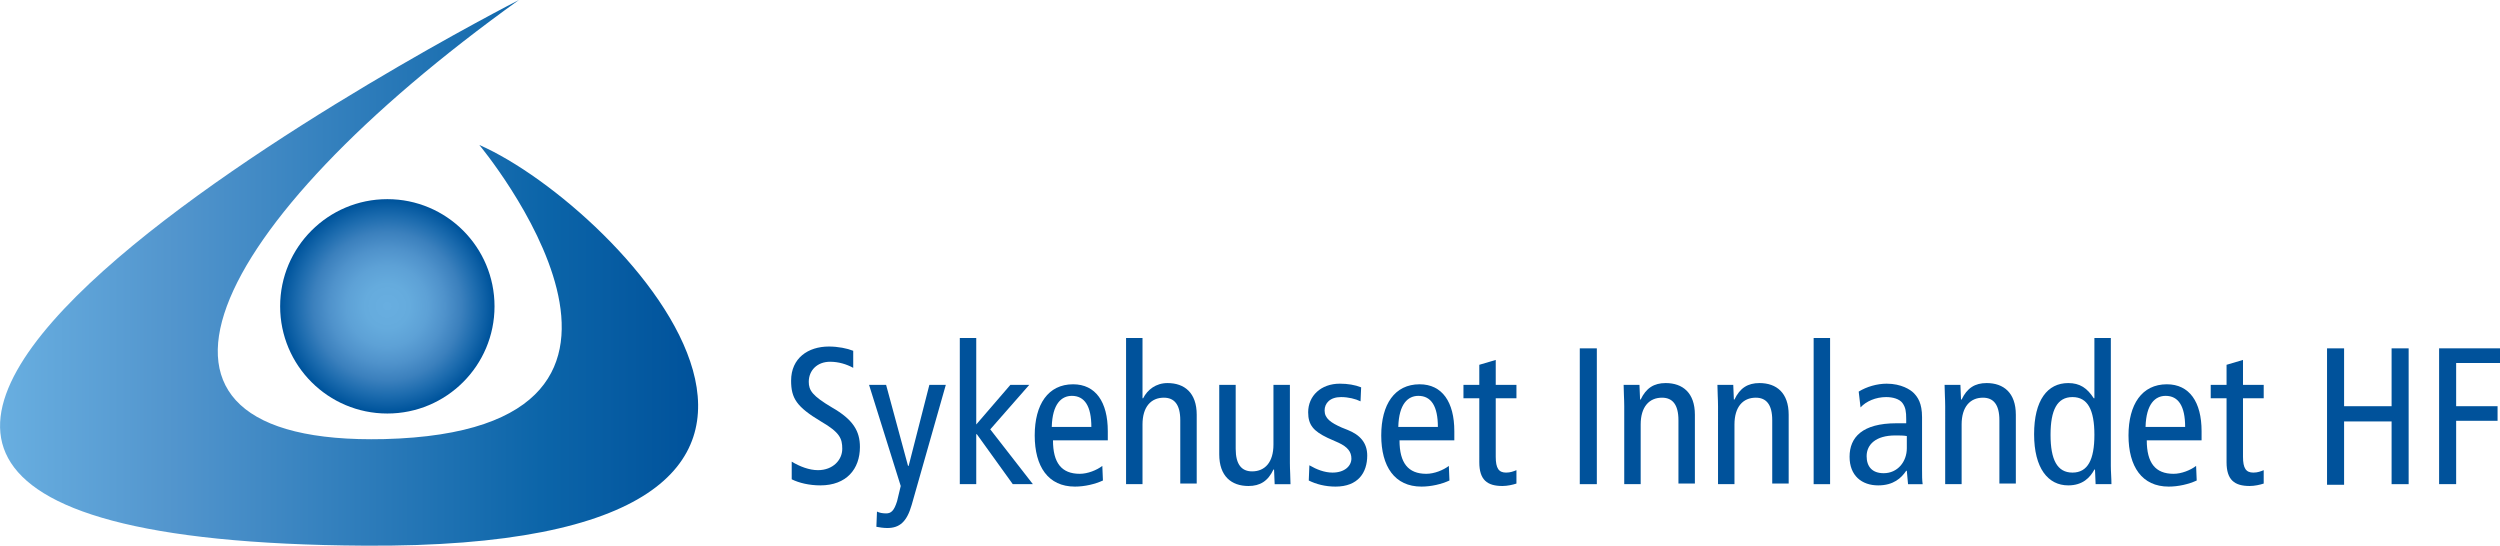 <?xml version="1.0" encoding="utf-8"?>
<!-- Generator: Adobe Illustrator 19.1.0, SVG Export Plug-In . SVG Version: 6.00 Build 0)  -->
<svg version="1.1" id="Lag_1" xmlns="http://www.w3.org/2000/svg" xmlns:xlink="http://www.w3.org/1999/xlink" x="0px" y="0px"
	 viewBox="0 0 410.5 89.6" style="enable-background:new 0 0 410.5 89.6;" xml:space="preserve" preserveAspectRatio="xMinyMin meet">
<style type="text/css">
	.st0{fill:url(#SVGID_1_);}
	.st1{fill:url(#SVGID_2_);}
	.st2{fill:#00529B;}
</style>
<linearGradient id="SVGID_1_" gradientUnits="userSpaceOnUse" x1="-22.699" y1="-303.363" x2="91.928" y2="-303.363" gradientTransform="matrix(1 0 0 1 22.699 348.153)">
	<stop  offset="5.618000e-003" style="stop-color:#68AEE0"/>
	<stop  offset="0.25" style="stop-color:#5295CD"/>
	<stop  offset="0.774" style="stop-color:#0C65A9"/>
	<stop  offset="1" style="stop-color:#00529B"/>
</linearGradient>
<path class="st0" d="M85.2,0c0,0-173.5,88.7-25.3,89.6c95.1,0.6,42.3-55.5,18.8-65.8c0,0,39.1,46.9-15.6,48.3
	C16,73.2,33.9,36.8,85.2,0z"/>
<radialGradient id="SVGID_2_" cx="40.893" cy="-297.888" r="17.553" gradientTransform="matrix(1 0 0 1 22.699 348.153)" gradientUnits="userSpaceOnUse">
	<stop  offset="5.618000e-003" style="stop-color:#68AEE0"/>
	<stop  offset="0.21" style="stop-color:#65ABDD"/>
	<stop  offset="0.382" style="stop-color:#5DA1D6"/>
	<stop  offset="0.542" style="stop-color:#4F92CB"/>
	<stop  offset="0.695" style="stop-color:#3B80BD"/>
	<stop  offset="0.843" style="stop-color:#1C6BAE"/>
	<stop  offset="0.985" style="stop-color:#00559D"/>
	<stop  offset="1" style="stop-color:#00529B"/>
</radialGradient>
<circle class="st1" cx="63.6" cy="50.3" r="17.6"/>
<path class="st2" d="M140.1,60.4c-1.1-0.6-2.4-1-3.8-1c-2.1,0-3.5,1.4-3.5,3.3c0,1.4,0.6,2.3,3.8,4.2c3.5,2,4.6,3.9,4.6,6.5
	c0,3.6-2.2,6.3-6.5,6.3c-1.8,0-3.5-0.4-4.7-1v-2.9c1.3,0.8,2.9,1.4,4.3,1.4c2.5,0,4-1.7,4-3.5c0-1.7-0.4-2.7-3.5-4.5
	c-4-2.4-4.9-3.8-4.9-6.7c0-3.7,2.8-5.6,6.2-5.6c1.5,0,3,0.3,4,0.7V60.4z"/>
<path class="st2" d="M149.7,82.9c-0.8,2.8-2,3.8-4,3.8c-0.6,0-1.3-0.1-1.8-0.2L144,84c0.4,0.2,0.9,0.3,1.5,0.3c0.8,0,1.3-0.4,1.8-2
	l0.6-2.5l-5.2-16.6h2.8l3.6,13.3h0.1l3.4-13.3h2.7L149.7,82.9z"/>
<path class="st2" d="M165.9,63.2h3.1l-6.4,7.3l7,9h-3.3l-5.9-8.2h-0.1v8.2h-2.7v-24h2.7v14.2L165.9,63.2z"/>
<path class="st2" d="M172.7,70.1c0.1-3.8,1.6-5.1,3.3-5.1c2.1,0,3.2,1.7,3.2,5.1H172.7z M181.9,72.2v-1.4c0-4.8-2-7.7-5.7-7.7
	c-4.1,0-6.3,3.3-6.3,8.4c0,5.1,2.2,8.4,6.6,8.4c1.6,0,3.3-0.4,4.6-1l-0.1-2.4c-0.9,0.7-2.4,1.3-3.7,1.3c-3,0-4.4-1.8-4.4-5.5H181.9z
	"/>
<path class="st2" d="M184.9,55.5h2.7v9.9h0.1c0.7-1.4,2.1-2.5,4-2.5c2.8,0,4.8,1.6,4.8,5.2v11.3h-2.7V69c0-2.6-1-3.7-2.7-3.7
	c-2.1,0-3.5,1.5-3.5,4.4v9.8h-2.7V55.5z"/>
<path class="st2" d="M211.8,76c0,1.2,0.1,2.4,0.1,3.5h-2.6l-0.1-2.4h-0.1c-0.9,1.9-2.2,2.7-4.1,2.7c-2.8,0-4.8-1.6-4.8-5.2V63.2h2.7
	v10.5c0,2.6,1,3.7,2.7,3.7c2.1,0,3.5-1.5,3.5-4.4v-9.8h2.7V76z"/>
<path class="st2" d="M215,76.4c1.2,0.7,2.5,1.2,3.8,1.2c2,0,3.1-1.1,3.1-2.3c0-1.1-0.6-1.9-2.1-2.6l-1.8-0.8
	c-2.3-1.1-3.2-2.1-3.2-4.2c0-2.7,2.1-4.7,5.2-4.7c1.3,0,2.5,0.2,3.5,0.6l-0.1,2.3c-0.8-0.4-2-0.7-3.2-0.7c-1.8,0-2.7,1-2.7,2.2
	c0,1.3,1,2,2.8,2.8l1,0.4c2,0.8,3.2,2.1,3.2,4.2c0,2.8-1.5,5.1-5.2,5.1c-1.7,0-3.2-0.4-4.4-1L215,76.4z"/>
<path class="st2" d="M229.6,70.1c0.1-3.8,1.6-5.1,3.3-5.1c2.1,0,3.2,1.7,3.2,5.1H229.6z M238.8,72.2v-1.4c0-4.8-2-7.7-5.7-7.7
	c-4.1,0-6.3,3.3-6.3,8.4c0,5.1,2.2,8.4,6.6,8.4c1.6,0,3.3-0.4,4.6-1l-0.1-2.4c-0.9,0.7-2.4,1.3-3.7,1.3c-3,0-4.4-1.8-4.4-5.5H238.8z
	"/>
<path class="st2" d="M249,79.4c-0.6,0.2-1.5,0.4-2.3,0.4c-2.5,0-3.8-1-3.8-3.9V65.4h-2.6v-2.2h2.6v-3.3l2.7-0.8v4.1h3.4v2.2h-3.4V75
	c0,1.9,0.5,2.6,1.7,2.6c0.7,0,1.2-0.2,1.7-0.4V79.4z"/>
<path class="st2" d="M259.4,57.2h2.8v22.3h-2.8V57.2z"/>
<path class="st2" d="M266.7,66.7c0-1.2-0.1-2.4-0.1-3.5h2.6l0.1,2.4h0.1c0.9-1.9,2.2-2.7,4.1-2.7c2.8,0,4.8,1.6,4.8,5.2v11.3h-2.7
	V69c0-2.6-1-3.7-2.7-3.7c-2.1,0-3.5,1.5-3.5,4.4v9.8h-2.7V66.7z"/>
<path class="st2" d="M282.1,66.7c0-1.2-0.1-2.4-0.1-3.5h2.6l0.1,2.4h0.1c0.9-1.9,2.2-2.7,4.1-2.7c2.8,0,4.8,1.6,4.8,5.2v11.3h-2.7
	V69c0-2.6-1-3.7-2.7-3.7c-2.1,0-3.5,1.5-3.5,4.4v9.8h-2.7V66.7z"/>
<path class="st2" d="M297.8,55.5h2.7v24h-2.7V55.5z"/>
<path class="st2" d="M313.1,73.6c0,2.2-1.5,4.1-3.8,4.1c-1.9,0-2.8-1.1-2.8-2.8c0-1.9,1.5-3.4,4.7-3.4c0.7,0,1.4,0,1.9,0.1V73.6z
	 M305.5,66.9c0.9-1,2.5-1.7,4.2-1.7c1.1,0,2.2,0.3,2.7,1c0.5,0.7,0.6,1.4,0.6,2.6v0.7h-1.6c-5.6,0-7.7,2.3-7.7,5.5
	c0,3.1,2,4.7,4.7,4.7c2.5,0,3.8-1.2,4.6-2.4h0.1l0.2,2.2h2.4c-0.1-0.6-0.1-1.5-0.1-2.5v-8.5c0-2.3-0.7-3.3-1.4-4
	c-0.5-0.5-2-1.5-4.4-1.5c-1.6,0-3.3,0.5-4.6,1.3L305.5,66.9z"/>
<path class="st2" d="M319.4,66.7c0-1.2-0.1-2.4-0.1-3.5h2.6l0.1,2.4h0.1c0.9-1.9,2.2-2.7,4.1-2.7c2.8,0,4.8,1.6,4.8,5.2v11.3h-2.7
	V69c0-2.6-1-3.7-2.7-3.7c-2.1,0-3.5,1.5-3.5,4.4v9.8h-2.7V66.7z"/>
<path class="st2" d="M343.9,71.4c0,4.1-1.1,6.2-3.6,6.2c-2.5,0-3.6-2.1-3.6-6.2c0-4.1,1.1-6.2,3.6-6.2
	C342.8,65.2,343.9,67.3,343.9,71.4z M346.6,55.5h-2.7v9.9h-0.1c-1.1-1.7-2.3-2.5-4.2-2.5c-3.4,0-5.6,2.8-5.6,8.4
	c0,5.6,2.3,8.4,5.6,8.4c2.4,0,3.6-1.3,4.3-2.6h0.1l0.1,2.4h2.6c0-1-0.1-2-0.1-3V55.5z"/>
<path class="st2" d="M352.3,70.1c0.1-3.8,1.6-5.1,3.3-5.1c2.1,0,3.2,1.7,3.2,5.1H352.3z M361.5,72.2v-1.4c0-4.8-2-7.7-5.7-7.7
	c-4.1,0-6.3,3.3-6.3,8.4c0,5.1,2.2,8.4,6.6,8.4c1.6,0,3.3-0.4,4.6-1l-0.1-2.4c-0.9,0.7-2.4,1.3-3.7,1.3c-3,0-4.4-1.8-4.4-5.5H361.5z
	"/>
<path class="st2" d="M371.7,79.4c-0.6,0.2-1.5,0.4-2.3,0.4c-2.5,0-3.8-1-3.8-3.9V65.4H363v-2.2h2.6v-3.3l2.7-0.8v4.1h3.4v2.2h-3.4
	V75c0,1.9,0.5,2.6,1.7,2.6c0.7,0,1.2-0.2,1.7-0.4V79.4z"/>
<path class="st2" d="M382.1,57.2h2.8v9.5h7.8v-9.5h2.8v22.3h-2.8V69.2h-7.8v10.4h-2.8V57.2z"/>
<path class="st2" d="M400.5,57.2h10v2.4h-7.2v7.1h6.8v2.4h-6.8v10.4h-2.8V57.2z"/>
</svg>
